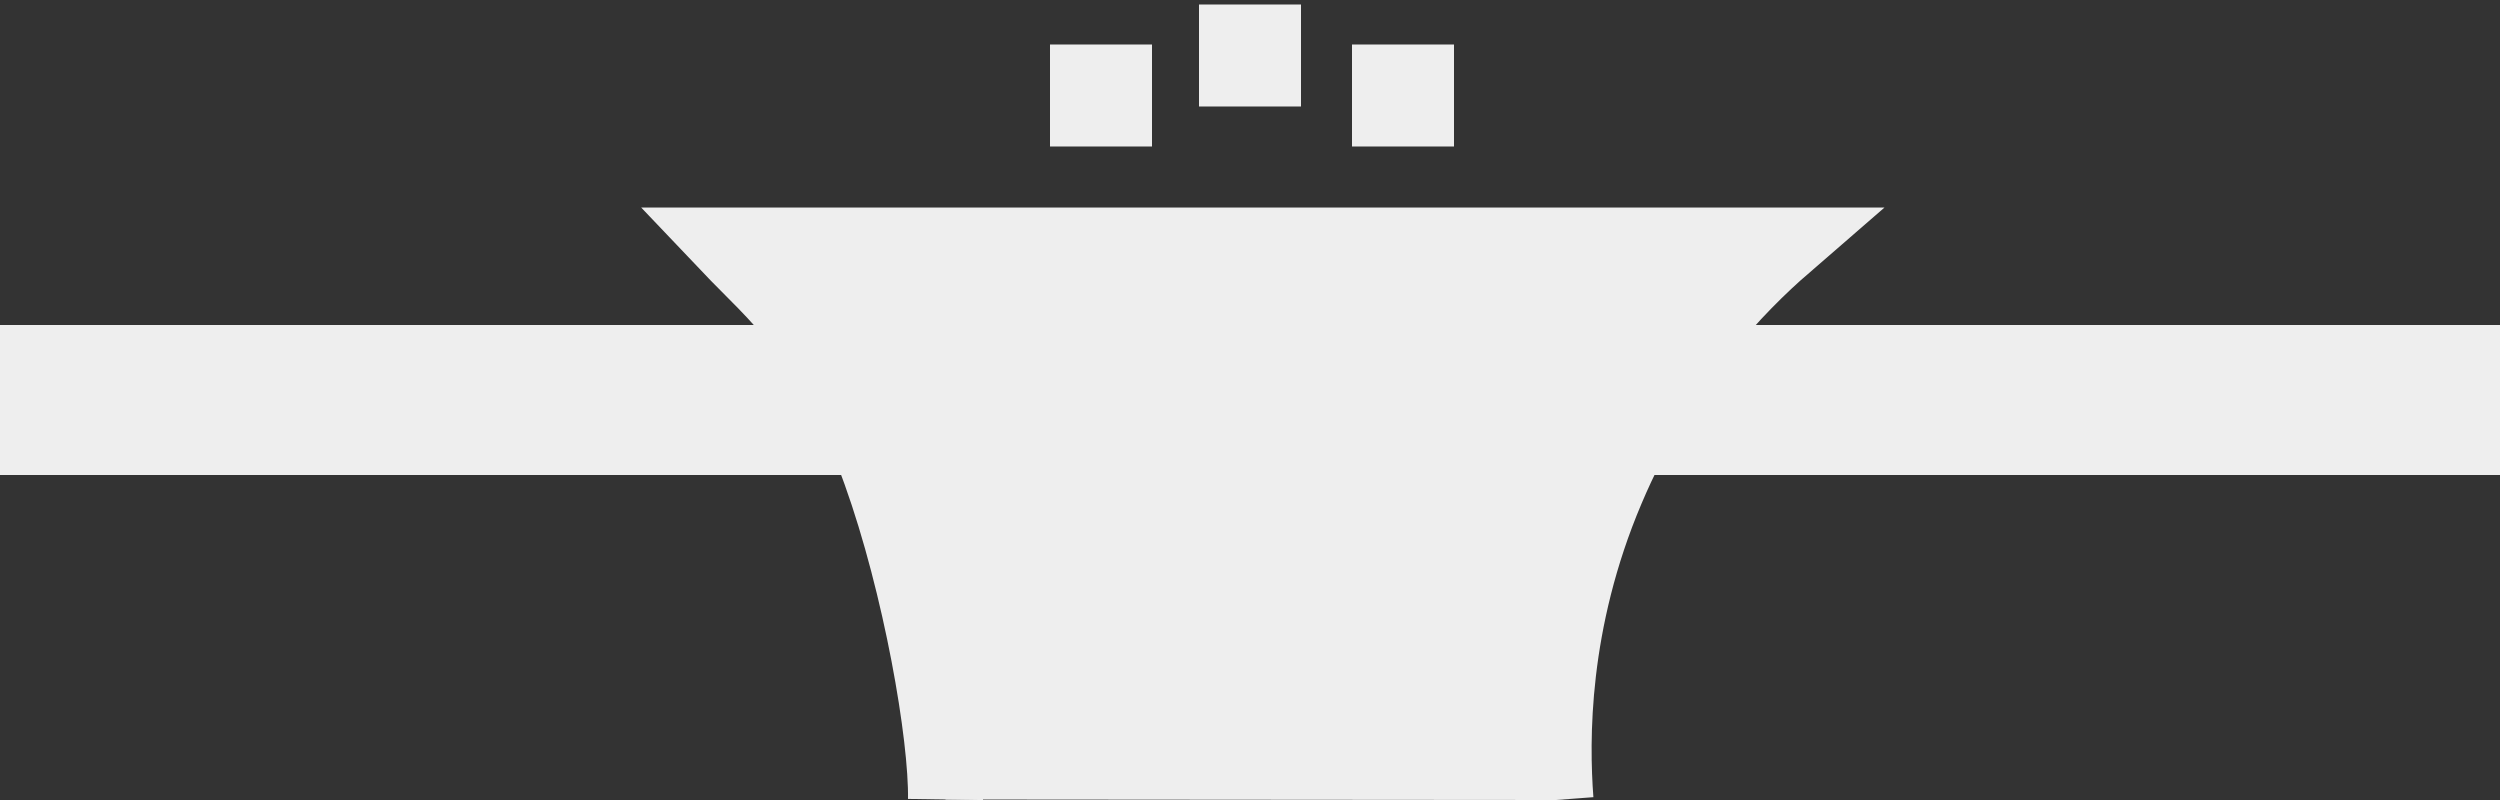 <svg xmlns="http://www.w3.org/2000/svg" id="Layer_1" viewBox="0 0 50 16"><rect x="0" y="0" width="50" height="16" fill="#333333" stroke="none"/><defs><style> .st0 { stroke-width: 3px; } .st0, .st1, .st2 { stroke: #eee; stroke-miterlimit: 10; } .st0, .st1, .st2, .st3 { fill: #eee; } .st1 { stroke-width: 1.5px; } </style></defs><path class="st0" d="M0,8h50"></path><path class="st1" d="M31.12,16c-.09-1.19-.11-3.56,1.02-6.22,1.06-2.51,2.64-4.1,3.54-4.88H14.57c.95,1,2.06,1.83,3.03,4.54.81,2.26,1.33,5.26,1.31,6.55"></path><rect class="st3" x="21" y=".89" width="2.04" height="2.04"></rect><rect class="st3" x="23.98" y=".09" width="2.04" height="2.04"></rect><rect class="st3" x="27.04" y=".89" width="2.04" height="2.04"></rect><path class="st2" d="M19.5-2.86"></path></svg>